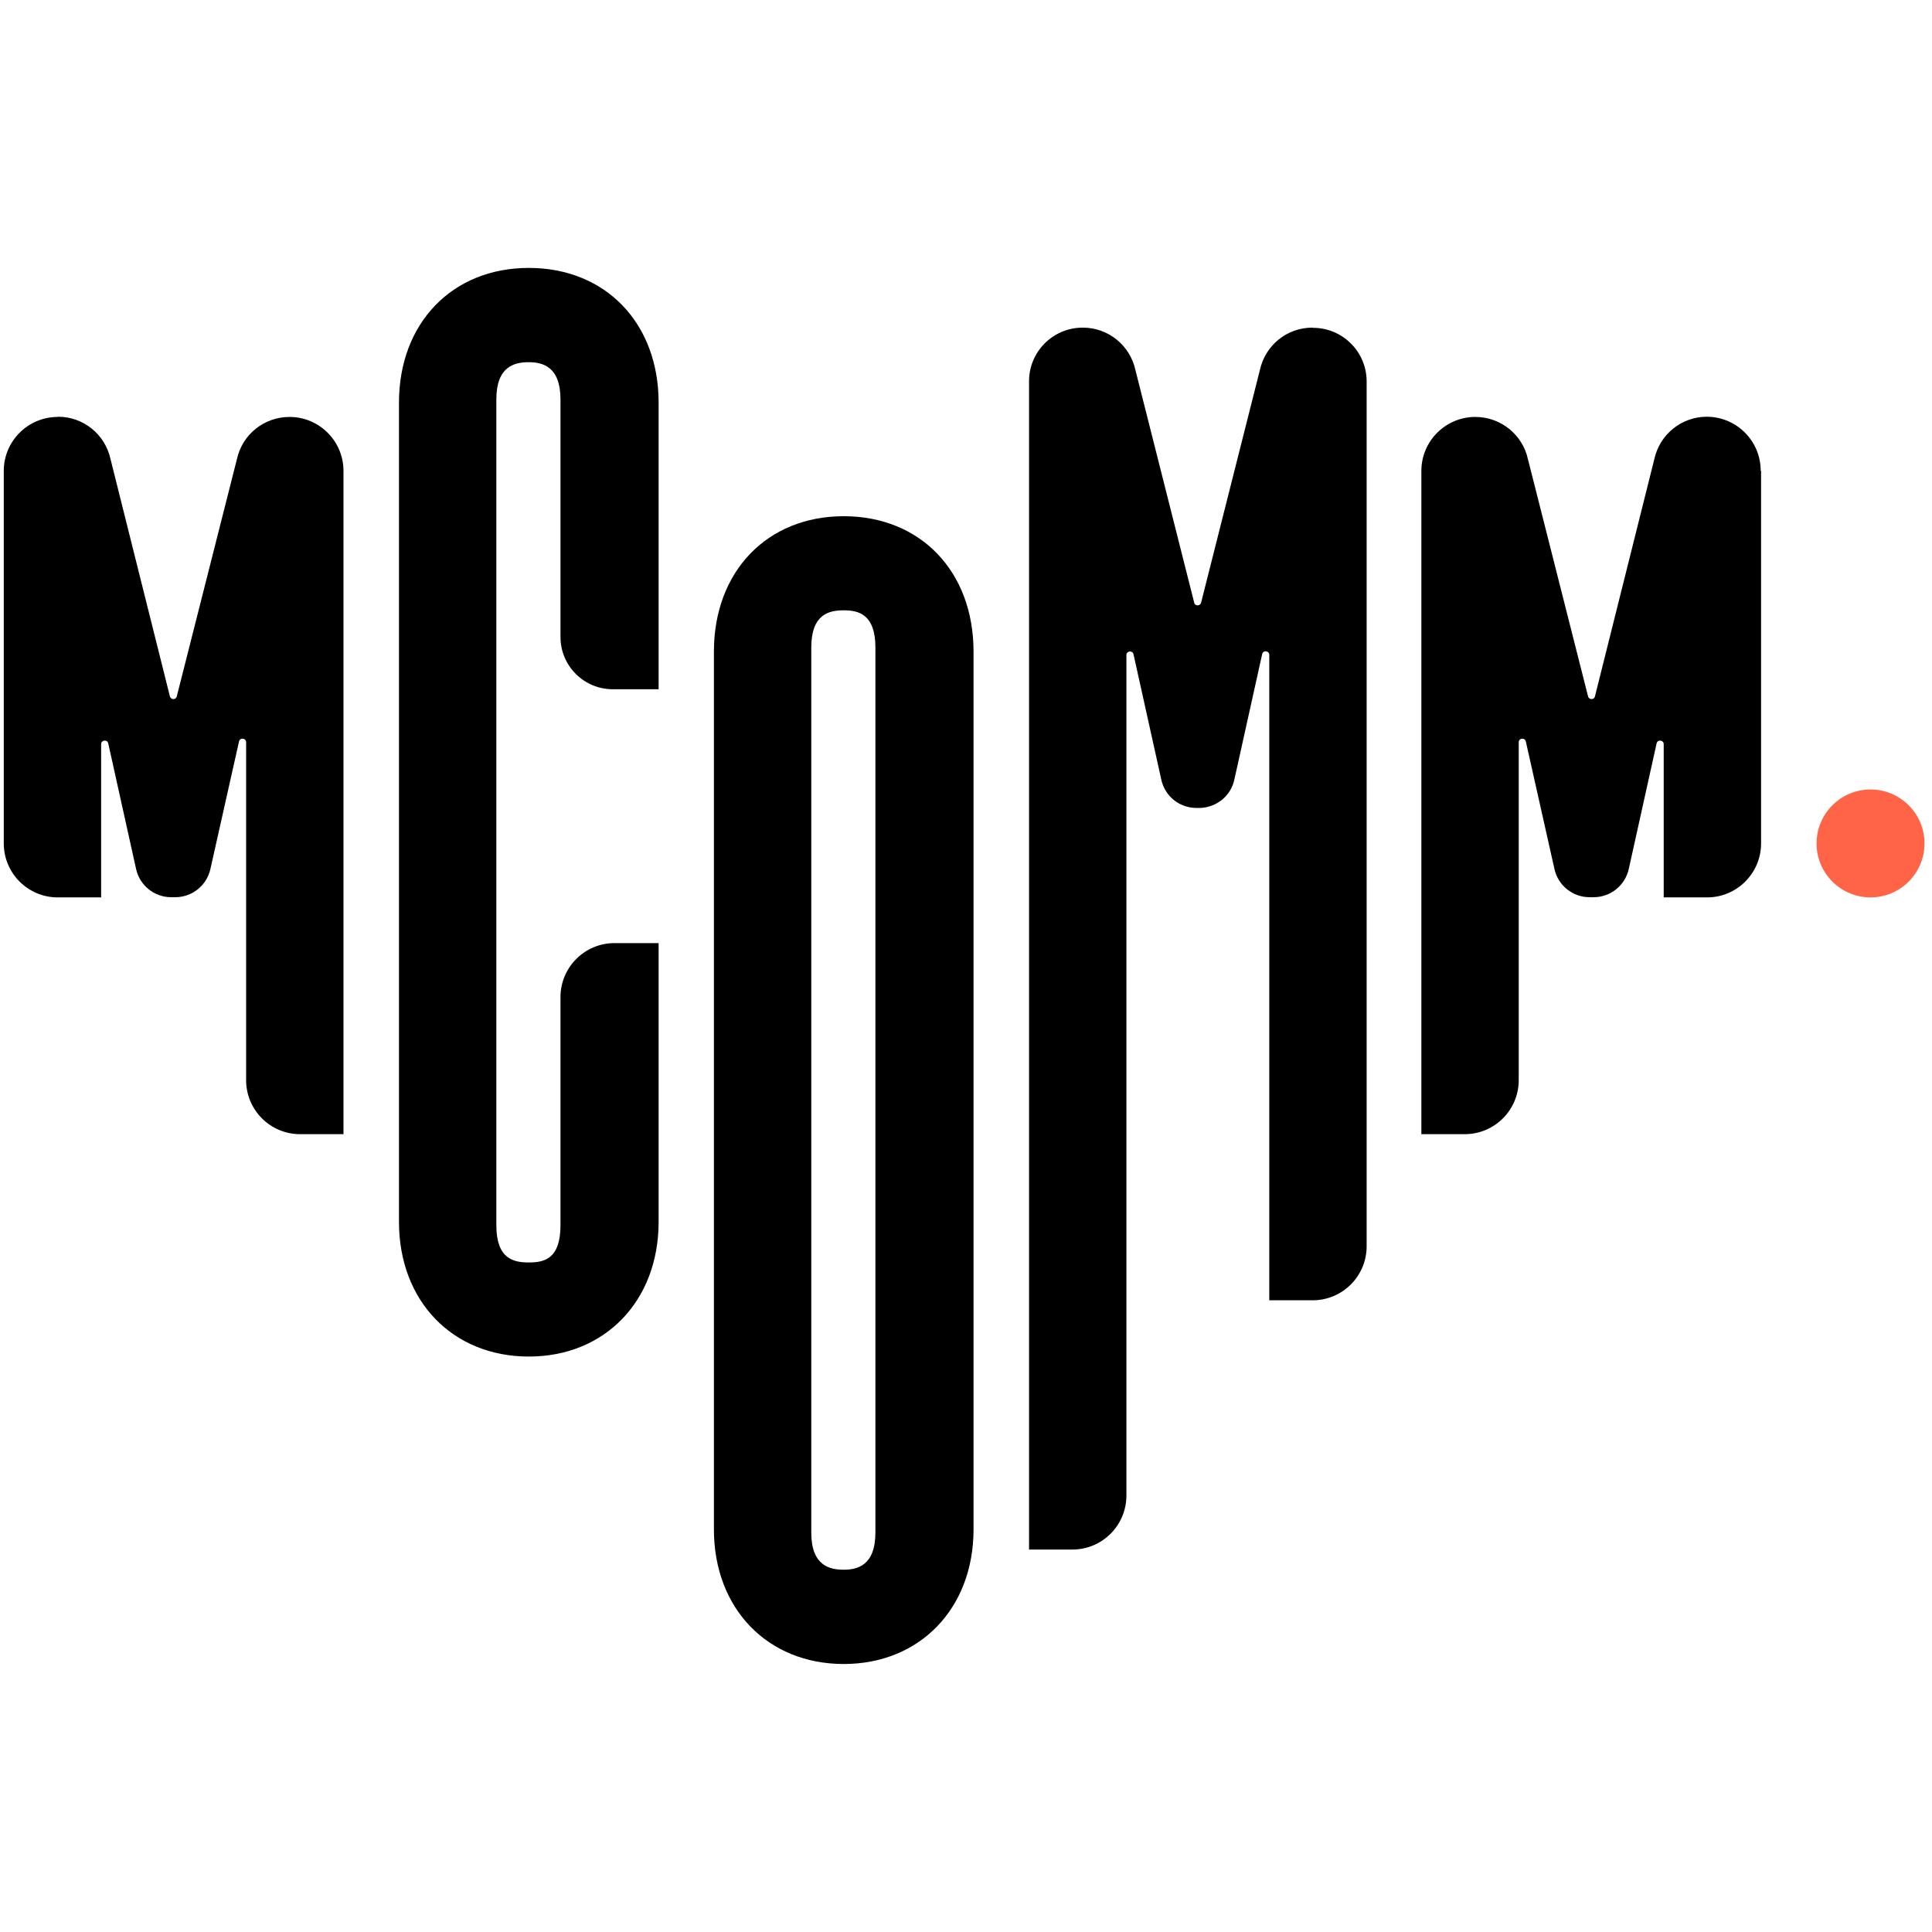 <svg xmlns="http://www.w3.org/2000/svg" width="512" height="512" viewBox="0 0 512 512" fill="none"><path d="M466.702 124.792V223.52C466.702 231.408 460.29 237.82 452.402 237.82H440.901V197.21C440.901 196.09 439.272 195.886 439.018 197.006L431.639 230.289C430.672 234.665 426.804 237.77 422.326 237.77H421.257C416.779 237.77 412.911 234.665 411.944 230.289L404.361 196.497C404.107 195.378 402.478 195.581 402.478 196.701V286.269C402.478 294.157 396.066 300.569 388.178 300.569H376.677V124.792C376.677 116.904 383.089 110.492 390.977 110.492C397.694 110.492 403.496 115.173 404.921 121.688L420.85 184.538C421.104 185.505 422.479 185.505 422.682 184.538L438.407 121.688C439.832 115.123 445.634 110.441 452.3 110.441C460.189 110.441 466.601 116.853 466.601 124.741L466.702 124.792Z" fill="black"></path><path d="M495.71 237.821C503.608 237.821 510.01 231.419 510.01 223.521C510.01 215.623 503.608 209.22 495.71 209.22C487.812 209.22 481.409 215.623 481.409 223.521C481.409 231.419 487.812 237.821 495.71 237.821Z" fill="#FF6446"></path><path d="M105.734 323.826V106.675C105.734 85.707 119.78 71 140.136 71C160.493 71 174.539 85.657 174.539 106.675V182.655H162.376C154.742 182.655 148.534 176.446 148.534 168.812V105.86C148.534 97.056 143.699 95.987 140.136 95.987C136.37 95.987 131.536 97.056 131.536 105.86V324.691C131.536 333.699 136.167 334.564 140.136 334.564C144.106 334.564 148.534 333.75 148.534 324.691V264.233C148.534 256.345 154.945 249.932 162.834 249.932H174.539V323.826C174.539 344.793 160.289 359.5 140.136 359.5C119.984 359.5 105.734 344.844 105.734 323.826Z" fill="black"></path><path d="M189.194 405.303V172.681C189.194 151.51 203.24 136.802 223.597 136.802C243.953 136.802 257.998 151.459 257.998 172.681V405.303C257.998 426.27 243.749 440.977 223.597 440.977C203.444 440.977 189.194 426.321 189.194 405.303ZM223.597 415.99C227.159 415.99 231.993 414.921 231.993 406.117V171.612C231.993 162.808 227.566 161.739 223.597 161.739C219.627 161.739 214.996 162.808 214.996 171.612V406.117C214.996 414.921 219.831 415.99 223.597 415.99Z" fill="black"></path><path d="M347.873 86.827H347.771C341.053 86.827 335.303 91.509 333.878 98.074L318.306 159.703C318.051 160.67 316.677 160.67 316.474 159.703L300.901 98.074C299.476 91.509 293.674 86.827 287.008 86.827H286.906C279.069 86.827 272.707 93.189 272.707 101.026V410.646H284.208C292.096 410.646 298.509 404.234 298.509 396.346V173.596C298.509 172.477 300.138 172.273 300.392 173.393L307.771 206.675C308.738 210.95 312.402 213.953 316.728 214.105H317.084H318.153C322.479 213.902 326.194 210.899 327.11 206.624L334.489 173.342C334.743 172.222 336.372 172.426 336.372 173.545V344.59H347.873C355.761 344.59 362.174 338.177 362.174 330.289V101.077C362.174 93.24 355.812 86.878 347.975 86.878L347.873 86.827Z" fill="black"></path><path d="M15.402 110.441C22.12 110.441 27.871 115.123 29.296 121.688L45.021 184.538C45.275 185.505 46.649 185.505 46.853 184.538L62.782 121.688C64.207 115.123 70.008 110.492 76.726 110.492C84.614 110.492 91.026 116.904 91.026 124.792V300.569H79.525C71.637 300.569 65.225 294.157 65.225 286.269V196.701C65.225 195.581 63.596 195.378 63.341 196.497L55.759 230.289C54.792 234.665 50.924 237.77 46.446 237.77H45.377C40.899 237.77 37.031 234.665 36.064 230.289L28.685 197.006C28.43 195.886 26.802 196.09 26.802 197.21V237.82H15.301C7.413 237.82 1 231.408 1 223.52V124.792C1 116.904 7.413 110.492 15.301 110.492L15.402 110.441Z" fill="black"></path></svg>